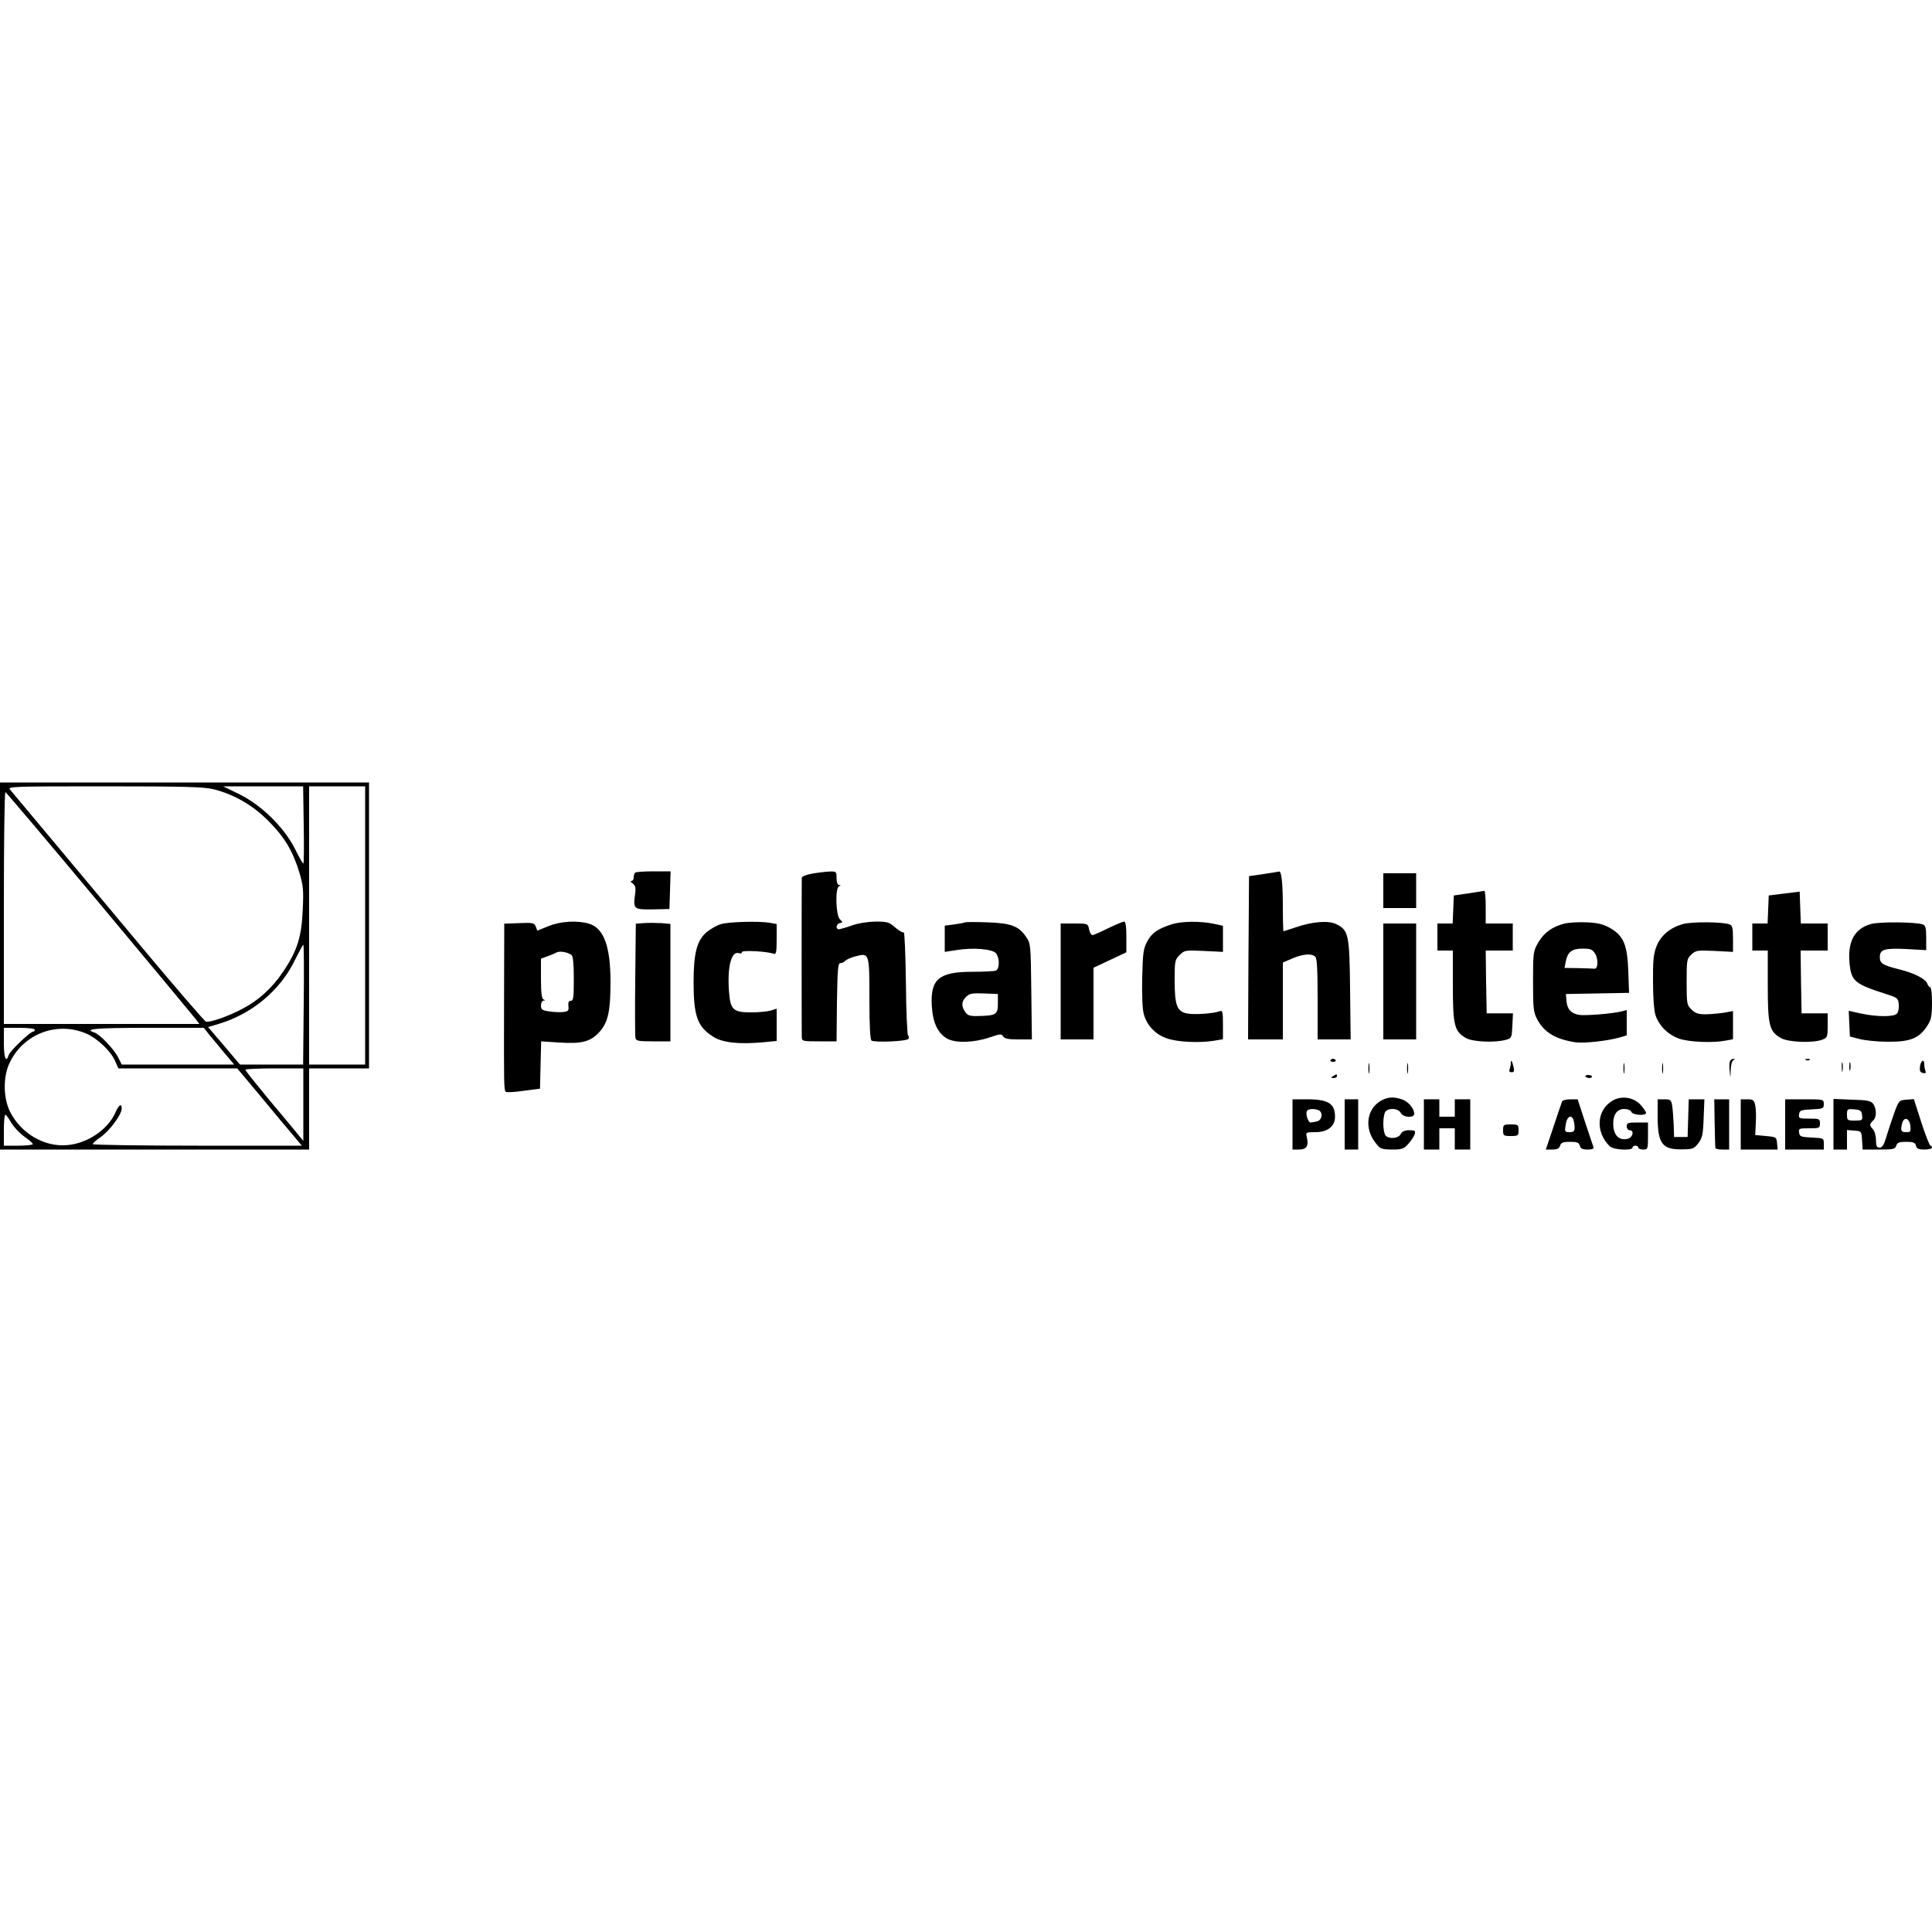 <?xml version="1.0" standalone="no"?>
<!DOCTYPE svg PUBLIC "-//W3C//DTD SVG 20010904//EN"
 "http://www.w3.org/TR/2001/REC-SVG-20010904/DTD/svg10.dtd">
<svg version="1.0" xmlns="http://www.w3.org/2000/svg"
 width="10000pt" height="10000pt" viewBox="0 0 1000 1000"
 preserveAspectRatio="xMidYMid meet">

<g transform="translate(0,1000) scale(0.1,-0.1)"
fill="#000000" stroke="none">
<path d="M0 5000 l0 -950 800 0 800 0 0 210 0 210 155 0 155 0 0 740 0 740
-955 0 -955 0 0 -950z m1105 915 c107 -27 203 -82 285 -165 83 -83 126 -155
160 -268 19 -64 22 -89 17 -190 -6 -141 -28 -211 -99 -318 -59 -88 -129 -152
-218 -198 -73 -38 -163 -69 -184 -64 -7 2 -154 172 -326 378 -338 405 -664
794 -688 823 -14 16 10 17 489 17 417 0 515 -3 564 -15z m467 -185 c2 -110 1
-200 -2 -200 -3 0 -23 35 -44 78 -57 111 -173 225 -287 281 l-84 41 207 0 207
0 3 -200z m318 -520 l0 -720 -145 0 -145 0 0 720 0 720 145 0 145 0 0 -720z
m-1375 114 c264 -316 488 -586 498 -599 l19 -25 -506 0 -506 0 0 600 c0 330 3
600 8 600 4 -1 223 -260 487 -576z m1057 -524 l-3 -310 -163 0 -164 0 -82 97
-83 97 54 16 c174 52 321 175 396 332 21 42 40 77 43 78 3 0 4 -139 2 -310z
m-1392 -130 c0 -5 -4 -10 -9 -10 -15 0 -120 -100 -126 -121 -14 -42 -25 -15
-25 61 l0 80 80 0 c47 0 80 -4 80 -10z m267 -20 c56 -24 126 -90 148 -140 l18
-40 308 0 307 0 123 -147 c67 -82 143 -172 167 -200 l44 -53 -541 0 c-297 0
-541 4 -541 8 0 5 19 22 43 38 46 33 107 116 107 146 0 30 -15 20 -33 -21 -39
-88 -144 -159 -248 -168 -118 -11 -239 59 -296 171 -36 70 -38 178 -5 251 70
153 246 221 399 155z m634 -3 c14 -17 50 -60 78 -94 l53 -63 -291 0 -291 0
-19 38 c-21 42 -95 119 -123 128 -58 18 7 24 275 24 l292 0 26 -33z m489 -364
l0 -188 -29 35 c-15 19 -83 100 -150 180 -66 80 -121 148 -121 153 0 4 68 7
150 7 l150 0 0 -187z m-1512 -94 c13 -22 43 -54 68 -72 24 -17 44 -34 44 -39
0 -4 -34 -8 -75 -8 l-75 0 0 80 c0 44 3 80 8 80 4 0 17 -18 30 -41z"/>
<path d="M3287 5483 c-4 -3 -7 -15 -7 -25 0 -10 -5 -18 -12 -18 -6 0 -4 -6 7
-13 14 -11 17 -22 12 -56 -10 -77 -7 -79 91 -78 l87 2 3 98 3 97 -89 0 c-49 0
-92 -3 -95 -7z"/>
<path d="M4203 5478 c-29 -5 -53 -15 -53 -21 -1 -22 -1 -802 0 -824 0 -22 3
-23 90 -23 l90 0 2 203 c3 172 5 202 18 202 8 0 20 5 25 12 6 6 29 17 53 23
72 19 72 18 72 -221 0 -141 4 -210 11 -215 19 -11 183 -4 191 9 4 6 3 14 -2
17 -4 3 -10 125 -11 272 -2 147 -7 264 -11 262 -5 -3 -24 8 -44 25 -31 28 -41
31 -102 31 -40 -1 -89 -8 -122 -20 -30 -11 -61 -19 -67 -20 -19 0 -16 28 4 32
16 3 16 4 0 20 -21 21 -25 163 -4 171 10 4 10 6 0 6 -8 1 -13 15 -13 36 0 34
-1 35 -37 34 -21 -1 -62 -6 -90 -11z"/>
<path d="M6540 5476 l-75 -11 -3 -422 -2 -423 90 0 90 0 0 199 0 199 49 21
c56 24 101 27 119 9 9 -9 12 -72 12 -220 l0 -208 86 0 85 0 -3 258 c-3 286 -8
306 -70 338 -40 21 -126 14 -212 -16 -33 -11 -61 -20 -63 -20 -1 0 -3 56 -3
124 0 122 -7 187 -19 185 -3 -1 -40 -7 -81 -13z"/>
<path d="M7160 5390 l0 -90 85 0 85 0 0 90 0 90 -85 0 -85 0 0 -90z"/>
<path d="M7600 5376 l-75 -11 -3 -72 -3 -73 -39 0 -40 0 0 -70 0 -70 40 0 40
0 0 -182 c0 -206 8 -237 68 -271 35 -20 149 -25 207 -9 29 8 30 11 33 73 l3
64 -68 0 -68 0 -3 163 -2 162 70 0 70 0 0 70 0 70 -70 0 -70 0 0 85 c0 47 -3
84 -7 84 -5 -1 -42 -7 -83 -13z"/>
<path d="M9235 5375 l-80 -10 -3 -72 -3 -73 -39 0 -40 0 0 -70 0 -70 40 0 40
0 0 -182 c0 -206 8 -237 68 -271 38 -22 167 -27 215 -8 25 10 27 14 27 73 l0
63 -67 0 -68 0 -3 163 -2 162 70 0 70 0 0 70 0 70 -70 0 -69 0 -3 83 -3 82
-80 -10z"/>
<path d="M2688 5222 l-78 -3 -1 -402 c-1 -434 -1 -459 9 -468 4 -4 45 -2 92 5
l85 11 3 123 3 122 92 -6 c118 -8 164 4 210 55 44 49 57 106 57 259 0 184 -35
278 -111 301 -61 18 -148 13 -211 -13 l-57 -23 -8 21 c-7 19 -14 21 -85 18z
m270 -165 c8 -6 12 -44 12 -123 0 -96 -2 -114 -15 -114 -11 0 -15 -8 -13 -27
3 -24 -1 -28 -26 -31 -17 -2 -49 -1 -73 3 -37 5 -43 10 -43 31 0 13 6 24 13
25 10 0 10 2 0 6 -9 3 -13 35 -13 108 l0 103 33 12 c17 6 39 15 47 20 17 9 58
2 78 -13z"/>
<path d="M3333 5222 l-42 -3 -3 -287 c-2 -158 -1 -295 1 -304 3 -16 16 -18 92
-18 l89 0 0 304 0 304 -47 4 c-27 1 -67 2 -90 0z"/>
<path d="M3729 5216 c-20 -6 -52 -25 -72 -41 -50 -43 -67 -109 -67 -259 0
-176 20 -231 103 -283 48 -30 133 -39 255 -28 l72 7 0 83 0 84 -32 -10 c-18
-5 -63 -9 -99 -9 -95 0 -109 13 -116 111 -9 127 13 210 53 195 8 -3 14 0 14 6
0 11 132 4 165 -9 12 -4 15 9 15 75 l0 79 -37 7 c-60 9 -214 5 -254 -8z"/>
<path d="M4995 5226 c-5 -3 -31 -7 -57 -11 l-48 -6 0 -68 0 -68 58 9 c89 15
191 6 208 -17 19 -26 18 -81 -2 -89 -9 -3 -64 -6 -122 -6 -172 0 -217 -38
-209 -176 5 -86 30 -141 78 -169 43 -25 136 -23 220 5 56 19 63 20 71 6 7 -12
26 -16 79 -16 l70 0 -3 248 c-3 245 -3 249 -28 284 -37 55 -78 70 -200 74 -58
2 -109 2 -115 0z m170 -421 c0 -56 -9 -62 -102 -64 -43 -1 -55 3 -67 21 -21
30 -20 54 4 78 18 18 31 20 93 18 l72 -3 0 -50z"/>
<path d="M5735 5195 c-38 -19 -75 -35 -81 -35 -6 0 -14 14 -17 30 -6 30 -7 30
-77 30 l-70 0 0 -300 0 -300 85 0 85 0 0 186 0 185 85 40 85 40 0 79 c0 58 -4
80 -12 80 -7 -1 -44 -16 -83 -35z"/>
<path d="M6065 5216 c-72 -23 -104 -45 -127 -89 -20 -37 -23 -60 -26 -188 -2
-88 1 -162 8 -187 16 -60 61 -107 121 -127 55 -19 167 -24 242 -12 l47 8 0 76
c0 66 -2 74 -17 69 -30 -12 -130 -19 -167 -12 -54 10 -66 42 -66 171 0 101 1
107 26 132 25 25 29 25 125 21 l99 -5 0 68 0 67 -50 11 c-67 14 -165 13 -215
-3z"/>
<path d="M8096 5219 c-60 -15 -104 -46 -134 -97 -26 -46 -27 -51 -27 -202 0
-141 2 -159 22 -197 37 -68 95 -102 198 -118 43 -6 165 7 228 25 l37 11 0 66
0 65 -27 -7 c-48 -12 -186 -23 -220 -18 -41 7 -62 30 -65 73 l-3 35 164 3 163
3 -4 112 c-5 137 -24 182 -93 223 -36 20 -61 27 -122 30 -43 2 -96 -1 -117 -7z
m159 -153 c19 -28 17 -82 -2 -80 -7 1 -45 2 -84 3 l-71 1 6 32 c10 51 32 68
87 68 40 0 51 -4 64 -24z"/>
<path d="M8710 5217 c-66 -19 -114 -59 -136 -115 -15 -38 -19 -73 -18 -182 0
-84 5 -150 13 -175 19 -56 66 -102 125 -122 53 -17 172 -22 239 -9 l37 7 0 73
0 73 -42 -8 c-24 -4 -67 -8 -96 -9 -43 0 -57 5 -77 25 -24 23 -25 30 -25 143
0 113 1 120 25 142 23 21 30 22 120 18 l95 -5 0 67 c0 55 -3 69 -17 75 -34 14
-197 15 -243 2z"/>
<path d="M9683 5217 c-84 -24 -120 -90 -110 -201 9 -95 26 -109 192 -162 56
-18 60 -21 63 -52 2 -18 -2 -40 -9 -48 -15 -18 -102 -18 -187 0 l-63 14 3 -67
3 -66 50 -13 c28 -7 93 -14 145 -14 114 -1 160 16 202 77 24 36 27 49 28 123
0 45 -4 82 -9 82 -5 0 -12 8 -15 18 -9 26 -69 56 -151 76 -80 20 -95 30 -95
61 0 41 22 48 135 43 l105 -6 0 63 c0 51 -3 64 -17 70 -34 13 -227 15 -270 2z"/>
<path d="M7160 4920 l0 -300 85 0 85 0 0 300 0 300 -85 0 -85 0 0 -300z"/>
<path d="M6886 4512 c-2 -4 4 -8 14 -8 10 0 16 4 14 8 -3 4 -9 8 -14 8 -5 0
-11 -4 -14 -8z"/>
<path d="M8954 4506 c-3 -8 -4 -31 -1 -52 4 -38 4 -37 5 8 1 26 7 49 15 51 9
4 9 6 -1 6 -7 1 -15 -5 -18 -13z"/>
<path d="M9348 4513 c7 -3 16 -2 19 1 4 3 -2 6 -13 5 -11 0 -14 -3 -6 -6z"/>
<path d="M7083 4470 c0 -25 2 -35 4 -22 2 12 2 32 0 45 -2 12 -4 2 -4 -23z"/>
<path d="M7283 4470 c0 -25 2 -35 4 -22 2 12 2 32 0 45 -2 12 -4 2 -4 -23z"/>
<path d="M7820 4497 c0 -8 -3 -22 -6 -31 -4 -11 -1 -16 10 -16 13 0 15 6 10
28 -8 33 -14 41 -14 19z"/>
<path d="M8403 4470 c0 -25 2 -35 4 -22 2 12 2 32 0 45 -2 12 -4 2 -4 -23z"/>
<path d="M8603 4470 c0 -25 2 -35 4 -22 2 12 2 32 0 45 -2 12 -4 2 -4 -23z"/>
<path d="M9533 4475 c0 -22 2 -30 4 -17 2 12 2 30 0 40 -3 9 -5 -1 -4 -23z"/>
<path d="M9572 4480 c0 -19 2 -27 5 -17 2 9 2 25 0 35 -3 9 -5 1 -5 -18z"/>
<path d="M9938 4481 c-3 -23 0 -31 15 -35 13 -3 17 0 13 11 -3 8 -6 23 -6 34
0 30 -17 22 -22 -10z"/>
<path d="M6900 4430 c-13 -8 -12 -10 3 -10 9 0 17 5 17 10 0 12 -1 12 -20 0z"/>
<path d="M8206 4428 c3 -4 12 -8 20 -8 8 0 14 4 14 8 0 4 -9 8 -19 8 -11 0
-17 -4 -15 -8z"/>
<path d="M7139 4297 c-66 -44 -76 -139 -21 -210 26 -34 30 -36 86 -37 54 0 62
3 87 31 15 17 29 39 32 50 4 16 0 19 -29 19 -23 0 -37 -6 -44 -20 -12 -23 -59
-27 -78 -8 -7 7 -12 35 -12 63 0 28 5 56 12 63 19 19 66 15 78 -8 13 -25 70
-28 70 -5 0 27 -30 63 -62 74 -47 17 -82 13 -119 -12z"/>
<path d="M8343 4301 c-80 -50 -85 -162 -11 -234 18 -19 118 -24 118 -7 0 6 7
10 15 10 8 0 15 -4 15 -10 0 -5 11 -10 25 -10 24 0 25 2 25 70 l0 70 -55 0
c-48 0 -55 -2 -55 -20 0 -11 7 -20 15 -20 25 0 17 -37 -9 -44 -47 -12 -76 19
-76 79 0 47 21 75 56 75 19 0 34 -6 38 -15 6 -17 76 -22 76 -5 0 5 -13 24 -28
41 -37 41 -102 50 -149 20z"/>
<path d="M6690 4180 l0 -130 34 0 c39 0 51 20 40 64 -6 25 -5 26 45 26 62 0
101 30 101 79 0 69 -34 91 -145 91 l-75 0 0 -130z m134 74 c25 -10 20 -51 -6
-58 -13 -3 -28 -6 -34 -6 -14 0 -28 46 -19 60 7 11 36 13 59 4z"/>
<path d="M6960 4180 l0 -130 35 0 35 0 0 130 0 130 -35 0 -35 0 0 -130z"/>
<path d="M7370 4180 l0 -130 40 0 40 0 0 55 0 55 40 0 40 0 0 -55 0 -55 40 0
40 0 0 130 0 130 -40 0 -40 0 0 -45 0 -45 -40 0 -40 0 0 45 0 45 -40 0 -40 0
0 -130z"/>
<path d="M8085 4298 c-3 -7 -23 -66 -44 -130 l-40 -118 34 0 c25 0 35 5 40 20
5 16 15 20 52 20 36 0 46 -4 50 -20 4 -15 14 -20 40 -20 24 0 34 4 31 13 -3 6
-22 65 -44 130 l-38 117 -38 0 c-22 0 -41 -5 -43 -12z m59 -94 c3 -9 6 -27 6
-40 0 -19 -5 -24 -25 -24 -27 0 -28 2 -19 49 7 33 28 42 38 15z"/>
<path d="M8580 4219 c0 -137 24 -169 122 -168 58 0 65 2 88 31 21 28 25 44 28
130 l4 98 -40 0 -41 0 -3 -97 -3 -98 -35 0 -35 0 -2 65 c-2 36 -5 80 -8 98 -5
29 -9 32 -40 32 l-35 0 0 -91z"/>
<path d="M8875 4188 c1 -68 3 -126 4 -130 0 -5 17 -8 36 -8 l35 0 0 130 0 130
-39 0 -38 0 2 -122z"/>
<path d="M9010 4180 l0 -130 96 0 95 0 -3 33 c-3 31 -4 32 -58 37 l-55 5 3 62
c2 34 1 75 -3 92 -6 27 -11 31 -41 31 l-34 0 0 -130z"/>
<path d="M9240 4180 l0 -130 100 0 100 0 0 30 c0 29 -1 29 -62 32 -57 3 -63 5
-66 26 -3 21 0 22 52 22 53 0 56 1 56 25 0 24 -3 25 -56 25 -52 0 -55 1 -52
23 3 20 9 22 66 25 58 3 62 4 62 27 0 25 -1 25 -100 25 l-100 0 0 -130z"/>
<path d="M9490 4181 l0 -131 35 0 35 0 0 51 0 50 38 -3 c37 -3 37 -3 40 -50
l3 -48 84 0 c75 0 84 2 90 20 5 16 15 20 52 20 36 0 46 -4 50 -20 4 -16 14
-20 44 -20 22 0 39 5 39 10 0 6 -4 10 -8 10 -4 0 -26 54 -47 120 l-39 121 -39
-3 c-38 -3 -39 -4 -64 -73 -13 -38 -32 -94 -40 -122 -12 -39 -21 -53 -34 -53
-15 0 -19 8 -19 39 0 22 -7 46 -15 55 -8 8 -15 19 -15 24 0 5 7 15 15 22 19
16 19 60 1 86 -12 16 -29 20 -110 22 l-96 4 0 -131z m148 47 c3 -27 1 -28 -37
-28 -39 0 -41 1 -41 31 0 29 2 30 38 27 32 -3 37 -7 40 -30z m250 -56 c3 -29
1 -32 -22 -32 -27 0 -30 8 -20 48 10 34 38 24 42 -16z"/>
<path d="M7780 4150 c0 -28 2 -30 40 -30 38 0 40 2 40 30 0 28 -2 30 -40 30
-38 0 -40 -2 -40 -30z"/>
</g>
</svg>
